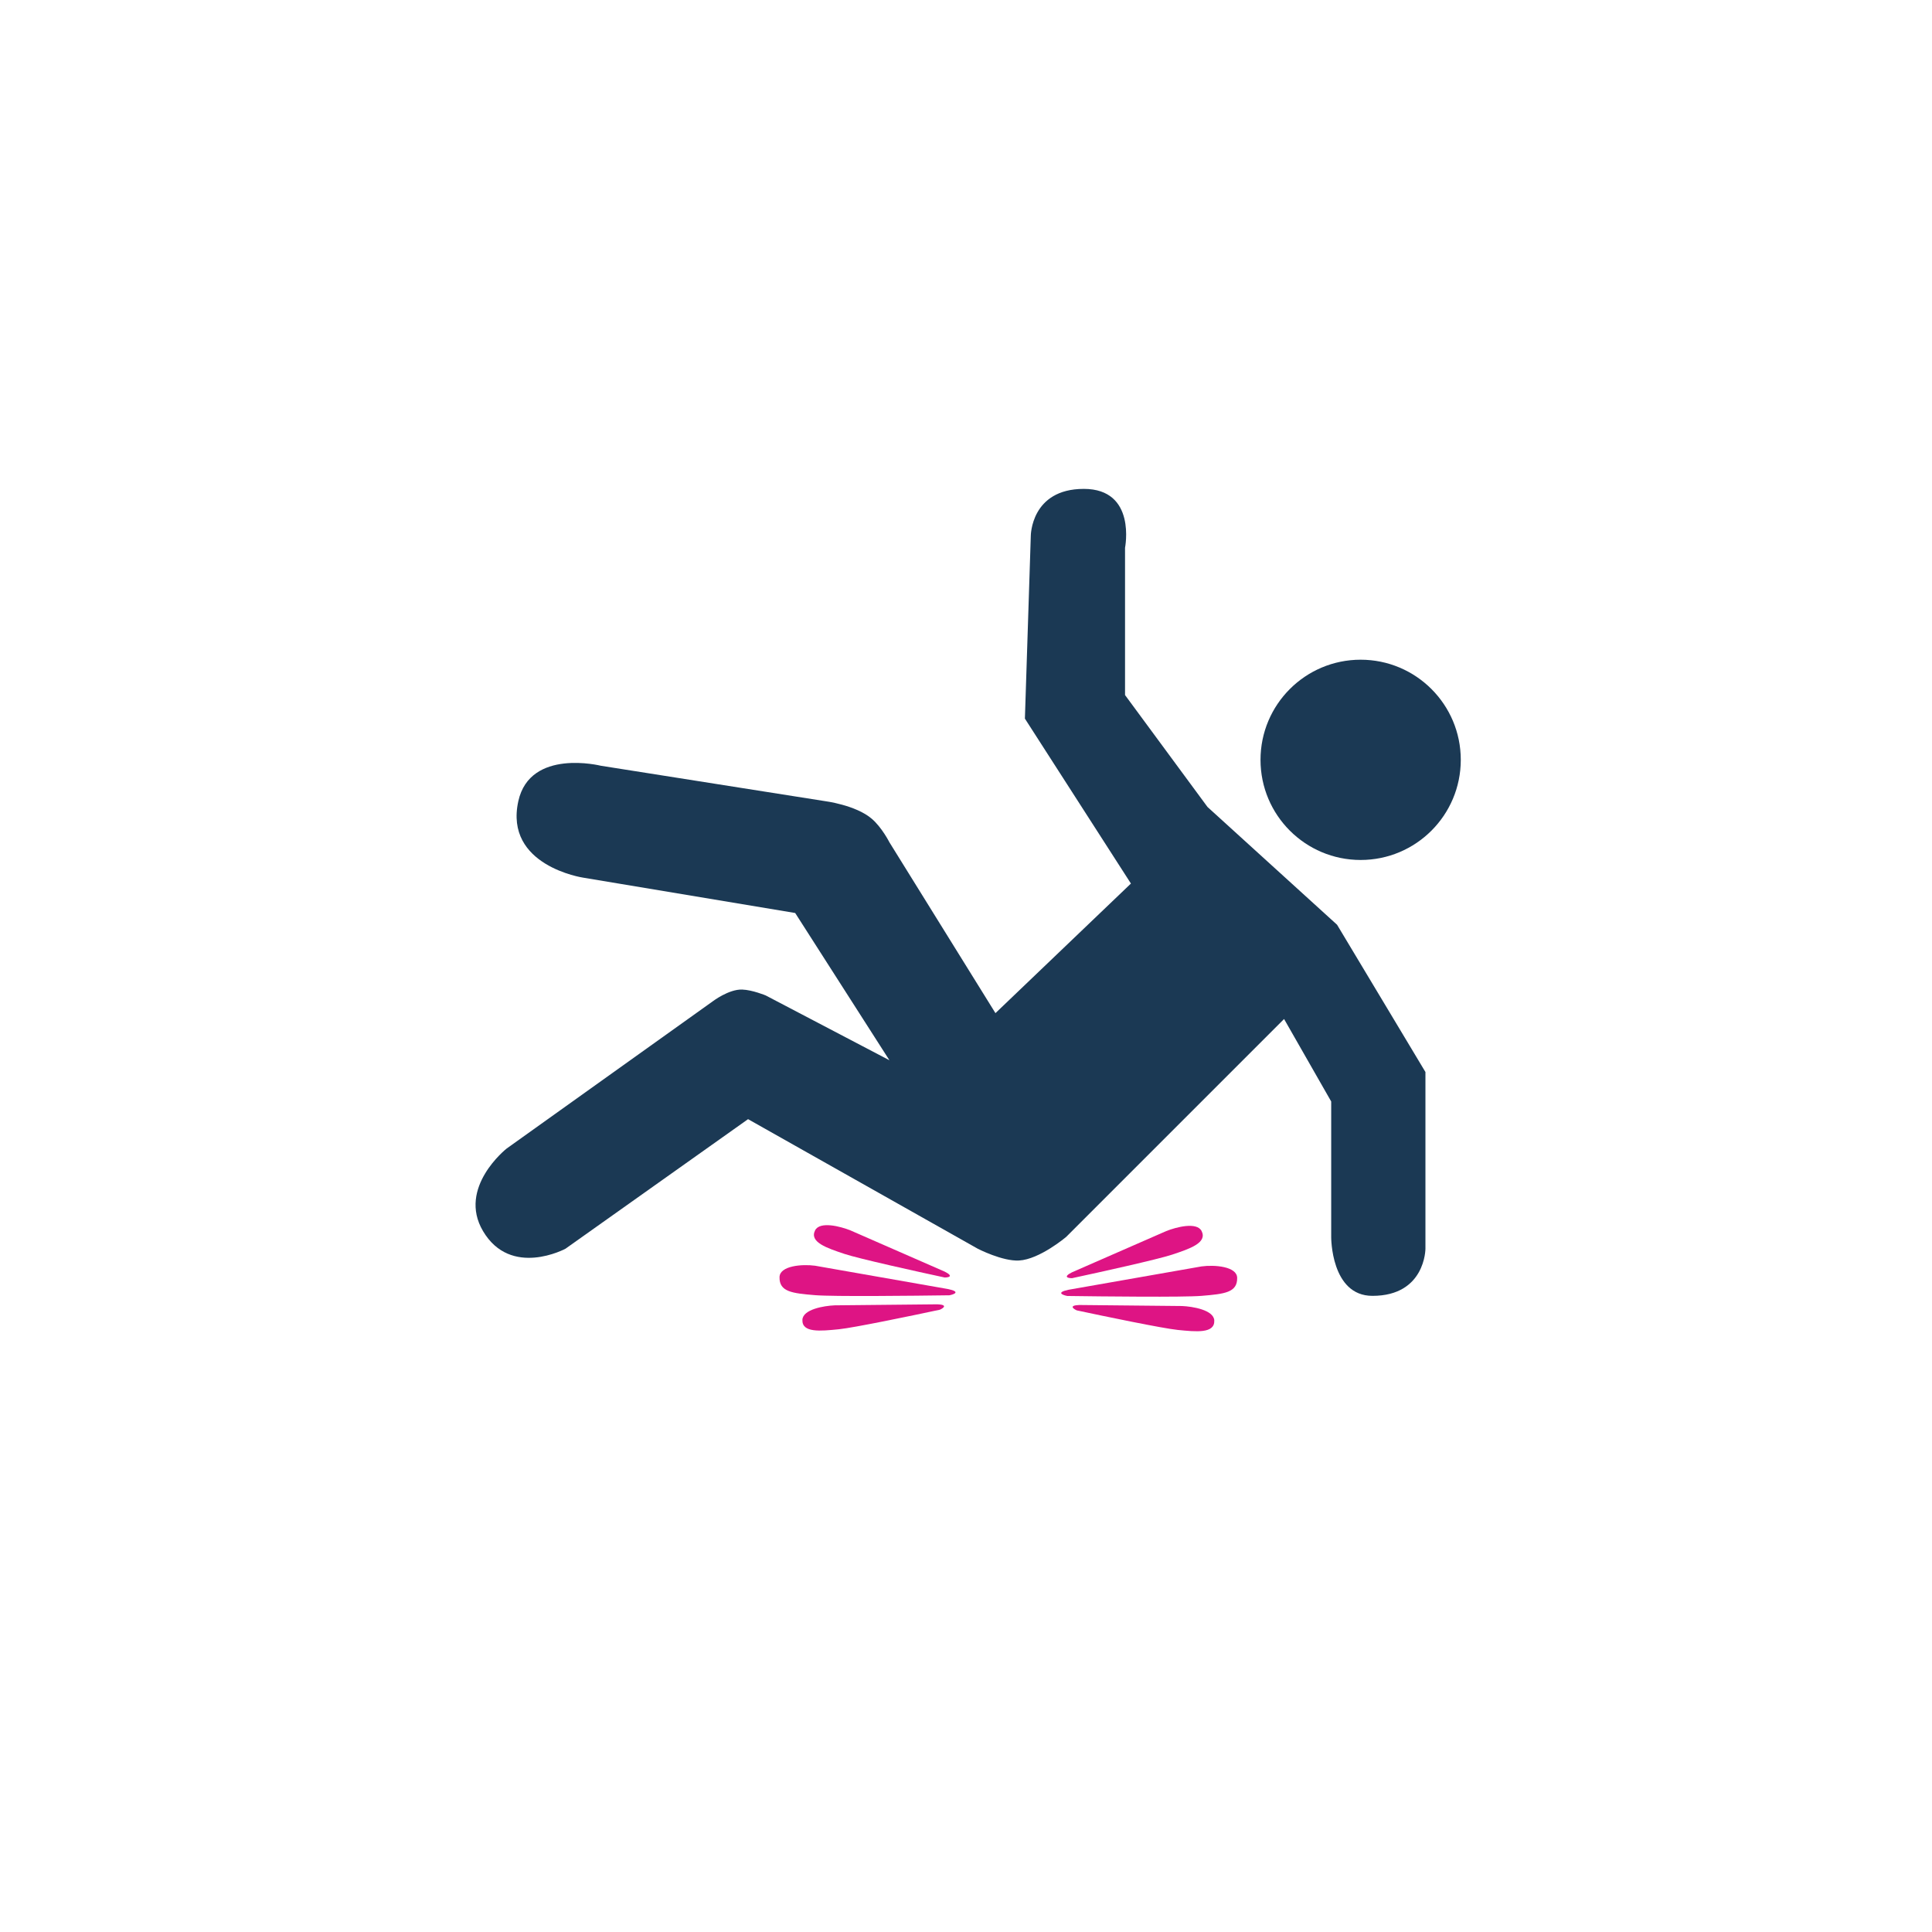 <?xml version="1.0" encoding="UTF-8"?>
<svg xmlns="http://www.w3.org/2000/svg" width="164" height="164" viewBox="0 0 164 164" fill="none">
  <g filter="url(#filter0_d_11_568)">
    <circle cx="82" cy="79" r="73" fill="white"></circle>
  </g>
  <path d="M99 104.5L91 108C90.2 108.4 90.667 108.5 91 108.5C93.333 108 98.3 106.9 99.5 106.5C101 106 102.5 105.5 102 104.5C101.6 103.7 99.833 104.166 99 104.5Z" fill="#DE1484"></path>
  <path d="M72.189 104.442L80.189 107.942C80.989 108.342 80.522 108.442 80.189 108.442C77.856 107.942 72.889 106.842 71.689 106.442C70.189 105.942 68.689 105.442 69.189 104.442C69.589 103.642 71.356 104.108 72.189 104.442Z" fill="#DE1484"></path>
  <path d="M100.34 110.863L91.608 110.776C90.714 110.813 91.099 111.096 91.403 111.233C93.736 111.733 98.717 112.766 99.976 112.893C101.549 113.052 103.122 113.21 103.076 112.093C103.039 111.199 101.236 110.901 100.34 110.863Z" fill="#DE1484"></path>
  <path d="M70.849 110.805L79.581 110.718C80.475 110.755 80.09 111.038 79.786 111.175C77.453 111.675 72.472 112.708 71.213 112.835C69.64 112.993 68.067 113.152 68.113 112.035C68.15 111.141 69.953 110.843 70.849 110.805Z" fill="#DE1484"></path>
  <path d="M102 107.5L90.701 109.483C89.63 109.709 90.185 109.929 90.597 110.01C93.584 110.051 100.434 110.129 102 110C103.957 109.838 105.042 109.716 105.018 108.471C105 107.5 103.099 107.351 102 107.5Z" fill="#DE1484"></path>
  <path d="M69.189 107.442L80.488 109.425C81.559 109.651 81.004 109.871 80.592 109.952C77.605 109.993 70.754 110.071 69.189 109.942C67.232 109.78 66.147 109.658 66.171 108.413C66.189 107.442 68.09 107.293 69.189 107.442Z" fill="#DE1484"></path>
  <path d="M63.5 95.001L48 106C48 106 43.366 108.5 41 104.5C38.814 100.804 43 97.501 43 97.501L60.5 85C60.5 85 61.862 83.961 63 84C63.873 84.03 65 84.5 65 84.5L75.5 90.001L67.5 77.501L49.5 74.5C49.5 74.5 42.778 73.5 44 68.001C45 63.5 51 65.001 51 65.001L70 68C70 68 72.634 68.329 74 69.5C74.864 70.241 75.5 71.5 75.5 71.5L84.5 86.001L96 75.001L87 61.001L87.5 45.5C87.5 45.5 87.494 41.5 92 41.5C96.5 41.5 95.5 46.499 95.5 46.499V59L102.5 68.5L113.5 78.5L121 91V106C121 106 121 110 116.5 110C112.964 110 113 105 113 105V93.501L109 86.5L90.5 105C90.5 105 88.244 106.908 86.5 107C85.081 107.076 83 106 83 106L63.5 95.001Z" fill="#1B3954"></path>
  <circle cx="115.5" cy="64.5" r="8.5" fill="#1B3954"></circle>
  <defs>
    <filter id="filter0_d_11_568" x="0" y="0" width="164" height="164" color-interpolation-filters="sRGB">
      <feFlood flood-opacity="0" result="BackgroundImageFix"></feFlood>
      <feColorMatrix in="SourceAlpha" type="matrix" values="0 0 0 0 0 0 0 0 0 0 0 0 0 0 0 0 0 0 127 0" result="hardAlpha"></feColorMatrix>
      <feOffset dy="3"></feOffset>
      <feGaussianBlur stdDeviation="4.5"></feGaussianBlur>
      <feComposite in2="hardAlpha" operator="out"></feComposite>
      <feColorMatrix type="matrix" values="0 0 0 0 0 0 0 0 0 0 0 0 0 0 0 0 0 0 0.25 0"></feColorMatrix>
      <feBlend mode="normal" in2="BackgroundImageFix" result="effect1_dropShadow_11_568"></feBlend>
      <feBlend mode="normal" in="SourceGraphic" in2="effect1_dropShadow_11_568" result="shape"></feBlend>
    </filter>
  </defs>
</svg>
